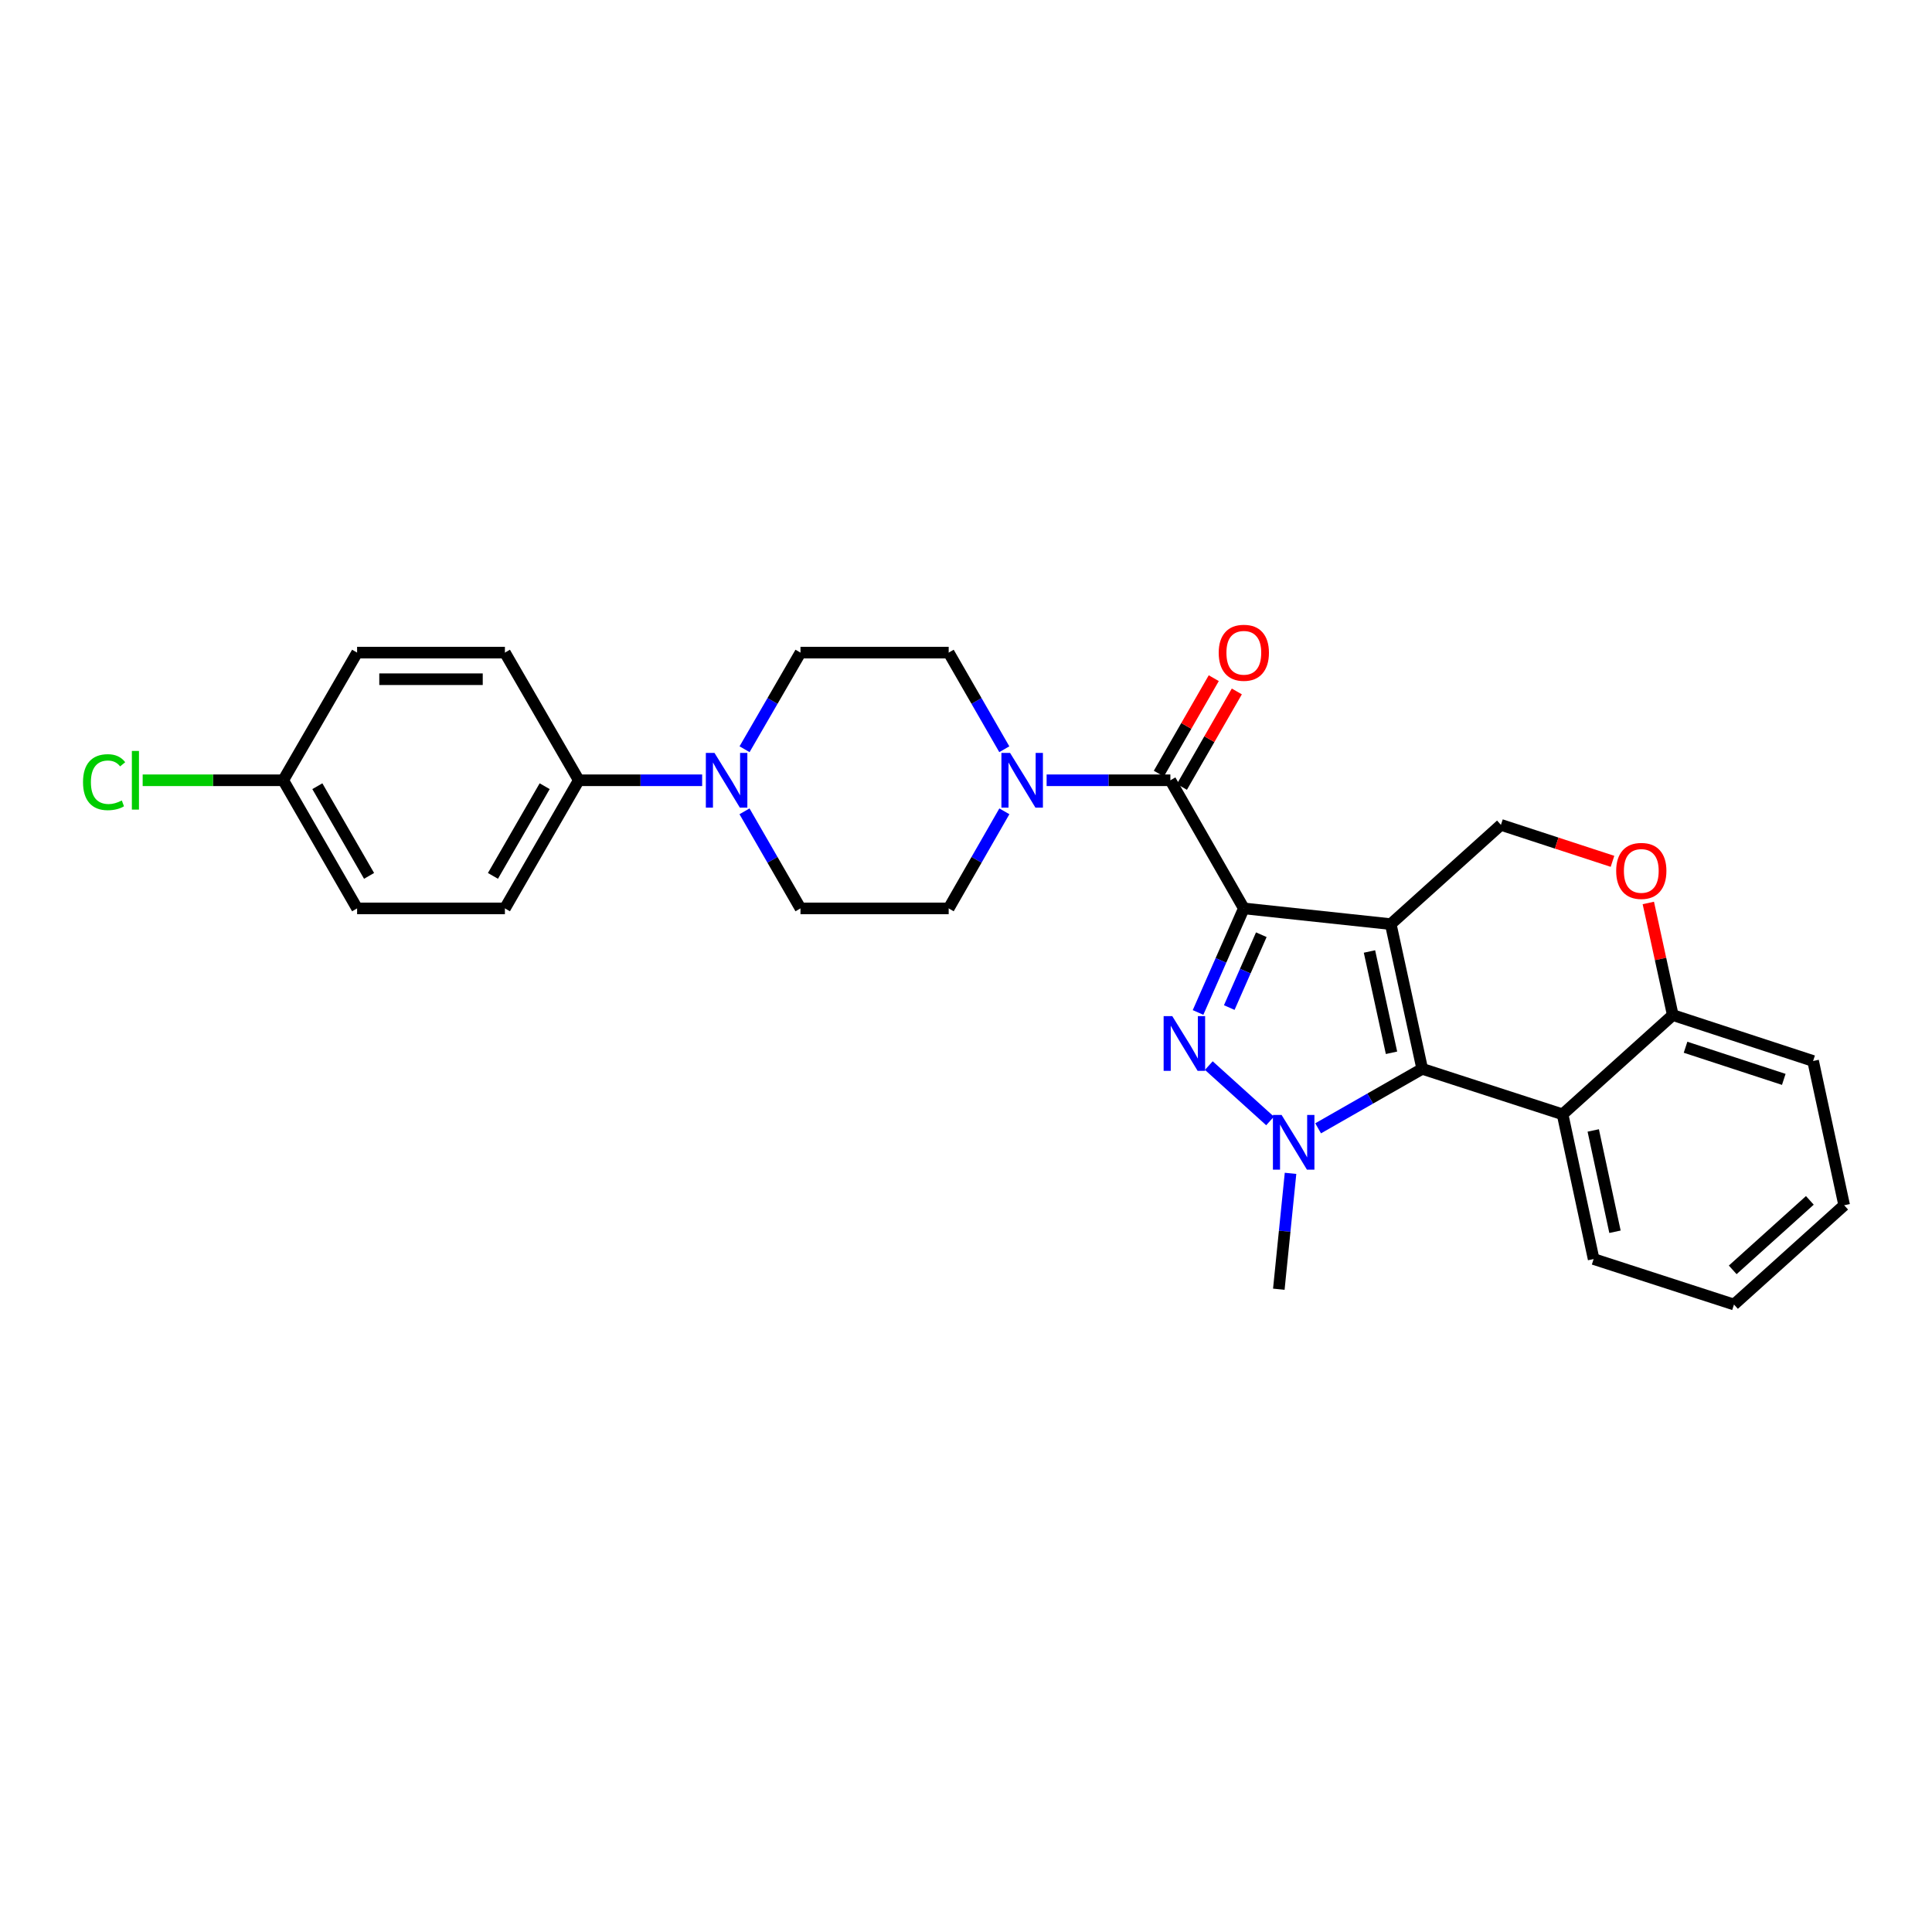 <?xml version='1.0' encoding='iso-8859-1'?>
<svg version='1.1' baseProfile='full'
              xmlns='http://www.w3.org/2000/svg'
                      xmlns:rdkit='http://www.rdkit.org/xml'
                      xmlns:xlink='http://www.w3.org/1999/xlink'
                  xml:space='preserve'
width='1000px' height='1000px' viewBox='0 0 1000 1000'>
<!-- END OF HEADER -->
<rect style='opacity:1.0;fill:#FFFFFF;stroke:none' width='1000' height='1000' x='0' y='0'> </rect>
<path class='bond-0' d='M 643.801,470.184 L 719.846,478.323' style='fill:none;fill-rule:evenodd;stroke:#000000;stroke-width:6px;stroke-linecap:butt;stroke-linejoin:miter;stroke-opacity:1' />
<path class='bond-1' d='M 643.801,470.184 L 631.952,497.115' style='fill:none;fill-rule:evenodd;stroke:#000000;stroke-width:6px;stroke-linecap:butt;stroke-linejoin:miter;stroke-opacity:1' />
<path class='bond-1' d='M 631.952,497.115 L 620.104,524.047' style='fill:none;fill-rule:evenodd;stroke:#0000FF;stroke-width:6px;stroke-linecap:butt;stroke-linejoin:miter;stroke-opacity:1' />
<path class='bond-1' d='M 652.85,483.808 L 644.556,502.66' style='fill:none;fill-rule:evenodd;stroke:#000000;stroke-width:6px;stroke-linecap:butt;stroke-linejoin:miter;stroke-opacity:1' />
<path class='bond-1' d='M 644.556,502.66 L 636.262,521.512' style='fill:none;fill-rule:evenodd;stroke:#0000FF;stroke-width:6px;stroke-linecap:butt;stroke-linejoin:miter;stroke-opacity:1' />
<path class='bond-4' d='M 643.801,470.184 L 605.782,403.869' style='fill:none;fill-rule:evenodd;stroke:#000000;stroke-width:6px;stroke-linecap:butt;stroke-linejoin:miter;stroke-opacity:1' />
<path class='bond-2' d='M 719.846,478.323 L 736.14,553.229' style='fill:none;fill-rule:evenodd;stroke:#000000;stroke-width:6px;stroke-linecap:butt;stroke-linejoin:miter;stroke-opacity:1' />
<path class='bond-2' d='M 708.835,492.486 L 720.241,544.919' style='fill:none;fill-rule:evenodd;stroke:#000000;stroke-width:6px;stroke-linecap:butt;stroke-linejoin:miter;stroke-opacity:1' />
<path class='bond-7' d='M 719.846,478.323 L 776.882,426.948' style='fill:none;fill-rule:evenodd;stroke:#000000;stroke-width:6px;stroke-linecap:butt;stroke-linejoin:miter;stroke-opacity:1' />
<path class='bond-3' d='M 625.68,551.547 L 657.383,580.202' style='fill:none;fill-rule:evenodd;stroke:#0000FF;stroke-width:6px;stroke-linecap:butt;stroke-linejoin:miter;stroke-opacity:1' />
<path class='bond-5' d='M 736.14,553.229 L 808.789,576.774' style='fill:none;fill-rule:evenodd;stroke:#000000;stroke-width:6px;stroke-linecap:butt;stroke-linejoin:miter;stroke-opacity:1' />
<path class='bond-28' d='M 736.14,553.229 L 709.199,568.622' style='fill:none;fill-rule:evenodd;stroke:#000000;stroke-width:6px;stroke-linecap:butt;stroke-linejoin:miter;stroke-opacity:1' />
<path class='bond-28' d='M 709.199,568.622 L 682.259,584.016' style='fill:none;fill-rule:evenodd;stroke:#0000FF;stroke-width:6px;stroke-linecap:butt;stroke-linejoin:miter;stroke-opacity:1' />
<path class='bond-19' d='M 667.978,607.318 L 664.947,637.305' style='fill:none;fill-rule:evenodd;stroke:#0000FF;stroke-width:6px;stroke-linecap:butt;stroke-linejoin:miter;stroke-opacity:1' />
<path class='bond-19' d='M 664.947,637.305 L 661.915,667.293' style='fill:none;fill-rule:evenodd;stroke:#000000;stroke-width:6px;stroke-linecap:butt;stroke-linejoin:miter;stroke-opacity:1' />
<path class='bond-6' d='M 605.782,403.869 L 573.756,403.869' style='fill:none;fill-rule:evenodd;stroke:#000000;stroke-width:6px;stroke-linecap:butt;stroke-linejoin:miter;stroke-opacity:1' />
<path class='bond-6' d='M 573.756,403.869 L 541.729,403.869' style='fill:none;fill-rule:evenodd;stroke:#0000FF;stroke-width:6px;stroke-linecap:butt;stroke-linejoin:miter;stroke-opacity:1' />
<path class='bond-12' d='M 611.749,407.302 L 625.964,382.596' style='fill:none;fill-rule:evenodd;stroke:#000000;stroke-width:6px;stroke-linecap:butt;stroke-linejoin:miter;stroke-opacity:1' />
<path class='bond-12' d='M 625.964,382.596 L 640.179,357.89' style='fill:none;fill-rule:evenodd;stroke:#FF0000;stroke-width:6px;stroke-linecap:butt;stroke-linejoin:miter;stroke-opacity:1' />
<path class='bond-12' d='M 599.815,400.435 L 614.03,375.729' style='fill:none;fill-rule:evenodd;stroke:#000000;stroke-width:6px;stroke-linecap:butt;stroke-linejoin:miter;stroke-opacity:1' />
<path class='bond-12' d='M 614.03,375.729 L 628.244,351.024' style='fill:none;fill-rule:evenodd;stroke:#FF0000;stroke-width:6px;stroke-linecap:butt;stroke-linejoin:miter;stroke-opacity:1' />
<path class='bond-24' d='M 808.789,576.774 L 824.861,651.68' style='fill:none;fill-rule:evenodd;stroke:#000000;stroke-width:6px;stroke-linecap:butt;stroke-linejoin:miter;stroke-opacity:1' />
<path class='bond-24' d='M 824.663,585.121 L 835.913,637.555' style='fill:none;fill-rule:evenodd;stroke:#000000;stroke-width:6px;stroke-linecap:butt;stroke-linejoin:miter;stroke-opacity:1' />
<path class='bond-30' d='M 808.789,576.774 L 865.825,525.399' style='fill:none;fill-rule:evenodd;stroke:#000000;stroke-width:6px;stroke-linecap:butt;stroke-linejoin:miter;stroke-opacity:1' />
<path class='bond-13' d='M 519.854,419.94 L 505.445,445.062' style='fill:none;fill-rule:evenodd;stroke:#0000FF;stroke-width:6px;stroke-linecap:butt;stroke-linejoin:miter;stroke-opacity:1' />
<path class='bond-13' d='M 505.445,445.062 L 491.037,470.184' style='fill:none;fill-rule:evenodd;stroke:#000000;stroke-width:6px;stroke-linecap:butt;stroke-linejoin:miter;stroke-opacity:1' />
<path class='bond-14' d='M 519.824,387.803 L 505.43,362.797' style='fill:none;fill-rule:evenodd;stroke:#0000FF;stroke-width:6px;stroke-linecap:butt;stroke-linejoin:miter;stroke-opacity:1' />
<path class='bond-14' d='M 505.43,362.797 L 491.037,337.791' style='fill:none;fill-rule:evenodd;stroke:#000000;stroke-width:6px;stroke-linecap:butt;stroke-linejoin:miter;stroke-opacity:1' />
<path class='bond-9' d='M 776.882,426.948 L 805.751,436.387' style='fill:none;fill-rule:evenodd;stroke:#000000;stroke-width:6px;stroke-linecap:butt;stroke-linejoin:miter;stroke-opacity:1' />
<path class='bond-9' d='M 805.751,436.387 L 834.62,445.825' style='fill:none;fill-rule:evenodd;stroke:#FF0000;stroke-width:6px;stroke-linecap:butt;stroke-linejoin:miter;stroke-opacity:1' />
<path class='bond-8' d='M 385.385,387.8 L 399.856,362.796' style='fill:none;fill-rule:evenodd;stroke:#0000FF;stroke-width:6px;stroke-linecap:butt;stroke-linejoin:miter;stroke-opacity:1' />
<path class='bond-8' d='M 399.856,362.796 L 414.326,337.791' style='fill:none;fill-rule:evenodd;stroke:#000000;stroke-width:6px;stroke-linecap:butt;stroke-linejoin:miter;stroke-opacity:1' />
<path class='bond-11' d='M 363.433,403.869 L 331.507,403.869' style='fill:none;fill-rule:evenodd;stroke:#0000FF;stroke-width:6px;stroke-linecap:butt;stroke-linejoin:miter;stroke-opacity:1' />
<path class='bond-11' d='M 331.507,403.869 L 299.581,403.869' style='fill:none;fill-rule:evenodd;stroke:#000000;stroke-width:6px;stroke-linecap:butt;stroke-linejoin:miter;stroke-opacity:1' />
<path class='bond-29' d='M 385.355,419.943 L 399.84,445.063' style='fill:none;fill-rule:evenodd;stroke:#0000FF;stroke-width:6px;stroke-linecap:butt;stroke-linejoin:miter;stroke-opacity:1' />
<path class='bond-29' d='M 399.84,445.063 L 414.326,470.184' style='fill:none;fill-rule:evenodd;stroke:#000000;stroke-width:6px;stroke-linecap:butt;stroke-linejoin:miter;stroke-opacity:1' />
<path class='bond-10' d='M 853.167,467.372 L 859.496,496.385' style='fill:none;fill-rule:evenodd;stroke:#FF0000;stroke-width:6px;stroke-linecap:butt;stroke-linejoin:miter;stroke-opacity:1' />
<path class='bond-10' d='M 859.496,496.385 L 865.825,525.399' style='fill:none;fill-rule:evenodd;stroke:#000000;stroke-width:6px;stroke-linecap:butt;stroke-linejoin:miter;stroke-opacity:1' />
<path class='bond-25' d='M 865.825,525.399 L 938.458,549.167' style='fill:none;fill-rule:evenodd;stroke:#000000;stroke-width:6px;stroke-linecap:butt;stroke-linejoin:miter;stroke-opacity:1' />
<path class='bond-25' d='M 872.437,542.051 L 923.281,558.688' style='fill:none;fill-rule:evenodd;stroke:#000000;stroke-width:6px;stroke-linecap:butt;stroke-linejoin:miter;stroke-opacity:1' />
<path class='bond-17' d='M 299.581,403.869 L 261.341,470.184' style='fill:none;fill-rule:evenodd;stroke:#000000;stroke-width:6px;stroke-linecap:butt;stroke-linejoin:miter;stroke-opacity:1' />
<path class='bond-17' d='M 281.917,406.938 L 255.149,453.358' style='fill:none;fill-rule:evenodd;stroke:#000000;stroke-width:6px;stroke-linecap:butt;stroke-linejoin:miter;stroke-opacity:1' />
<path class='bond-18' d='M 299.581,403.869 L 261.341,337.791' style='fill:none;fill-rule:evenodd;stroke:#000000;stroke-width:6px;stroke-linecap:butt;stroke-linejoin:miter;stroke-opacity:1' />
<path class='bond-16' d='M 491.037,470.184 L 414.326,470.184' style='fill:none;fill-rule:evenodd;stroke:#000000;stroke-width:6px;stroke-linecap:butt;stroke-linejoin:miter;stroke-opacity:1' />
<path class='bond-15' d='M 491.037,337.791 L 414.326,337.791' style='fill:none;fill-rule:evenodd;stroke:#000000;stroke-width:6px;stroke-linecap:butt;stroke-linejoin:miter;stroke-opacity:1' />
<path class='bond-22' d='M 261.341,470.184 L 184.836,470.184' style='fill:none;fill-rule:evenodd;stroke:#000000;stroke-width:6px;stroke-linecap:butt;stroke-linejoin:miter;stroke-opacity:1' />
<path class='bond-21' d='M 261.341,337.791 L 184.836,337.791' style='fill:none;fill-rule:evenodd;stroke:#000000;stroke-width:6px;stroke-linecap:butt;stroke-linejoin:miter;stroke-opacity:1' />
<path class='bond-21' d='M 249.865,351.561 L 196.312,351.561' style='fill:none;fill-rule:evenodd;stroke:#000000;stroke-width:6px;stroke-linecap:butt;stroke-linejoin:miter;stroke-opacity:1' />
<path class='bond-20' d='M 146.596,403.869 L 184.836,337.791' style='fill:none;fill-rule:evenodd;stroke:#000000;stroke-width:6px;stroke-linecap:butt;stroke-linejoin:miter;stroke-opacity:1' />
<path class='bond-23' d='M 146.596,403.869 L 110.22,403.869' style='fill:none;fill-rule:evenodd;stroke:#000000;stroke-width:6px;stroke-linecap:butt;stroke-linejoin:miter;stroke-opacity:1' />
<path class='bond-23' d='M 110.22,403.869 L 73.844,403.869' style='fill:none;fill-rule:evenodd;stroke:#00CC00;stroke-width:6px;stroke-linecap:butt;stroke-linejoin:miter;stroke-opacity:1' />
<path class='bond-32' d='M 146.596,403.869 L 184.836,470.184' style='fill:none;fill-rule:evenodd;stroke:#000000;stroke-width:6px;stroke-linecap:butt;stroke-linejoin:miter;stroke-opacity:1' />
<path class='bond-32' d='M 164.26,406.938 L 191.029,453.358' style='fill:none;fill-rule:evenodd;stroke:#000000;stroke-width:6px;stroke-linecap:butt;stroke-linejoin:miter;stroke-opacity:1' />
<path class='bond-26' d='M 824.861,651.68 L 897.51,675.218' style='fill:none;fill-rule:evenodd;stroke:#000000;stroke-width:6px;stroke-linecap:butt;stroke-linejoin:miter;stroke-opacity:1' />
<path class='bond-27' d='M 938.458,549.167 L 954.545,623.835' style='fill:none;fill-rule:evenodd;stroke:#000000;stroke-width:6px;stroke-linecap:butt;stroke-linejoin:miter;stroke-opacity:1' />
<path class='bond-31' d='M 897.51,675.218 L 954.545,623.835' style='fill:none;fill-rule:evenodd;stroke:#000000;stroke-width:6px;stroke-linecap:butt;stroke-linejoin:miter;stroke-opacity:1' />
<path class='bond-31' d='M 896.849,657.28 L 936.774,621.312' style='fill:none;fill-rule:evenodd;stroke:#000000;stroke-width:6px;stroke-linecap:butt;stroke-linejoin:miter;stroke-opacity:1' />
<path  class='atom-2' d='M 606.774 525.957
L 616.054 540.957
Q 616.974 542.437, 618.454 545.117
Q 619.934 547.797, 620.014 547.957
L 620.014 525.957
L 623.774 525.957
L 623.774 554.277
L 619.894 554.277
L 609.934 537.877
Q 608.774 535.957, 607.534 533.757
Q 606.334 531.557, 605.974 530.877
L 605.974 554.277
L 602.294 554.277
L 602.294 525.957
L 606.774 525.957
' fill='#0000FF'/>
<path  class='atom-4' d='M 663.343 577.087
L 672.623 592.087
Q 673.543 593.567, 675.023 596.247
Q 676.503 598.927, 676.583 599.087
L 676.583 577.087
L 680.343 577.087
L 680.343 605.407
L 676.463 605.407
L 666.503 589.007
Q 665.343 587.087, 664.103 584.887
Q 662.903 582.687, 662.543 582.007
L 662.543 605.407
L 658.863 605.407
L 658.863 577.087
L 663.343 577.087
' fill='#0000FF'/>
<path  class='atom-7' d='M 522.811 389.709
L 532.091 404.709
Q 533.011 406.189, 534.491 408.869
Q 535.971 411.549, 536.051 411.709
L 536.051 389.709
L 539.811 389.709
L 539.811 418.029
L 535.931 418.029
L 525.971 401.629
Q 524.811 399.709, 523.571 397.509
Q 522.371 395.309, 522.011 394.629
L 522.011 418.029
L 518.331 418.029
L 518.331 389.709
L 522.811 389.709
' fill='#0000FF'/>
<path  class='atom-9' d='M 369.826 389.709
L 379.106 404.709
Q 380.026 406.189, 381.506 408.869
Q 382.986 411.549, 383.066 411.709
L 383.066 389.709
L 386.826 389.709
L 386.826 418.029
L 382.946 418.029
L 372.986 401.629
Q 371.826 399.709, 370.586 397.509
Q 369.386 395.309, 369.026 394.629
L 369.026 418.029
L 365.346 418.029
L 365.346 389.709
L 369.826 389.709
' fill='#0000FF'/>
<path  class='atom-10' d='M 836.531 450.78
Q 836.531 443.98, 839.891 440.18
Q 843.251 436.38, 849.531 436.38
Q 855.811 436.38, 859.171 440.18
Q 862.531 443.98, 862.531 450.78
Q 862.531 457.66, 859.131 461.58
Q 855.731 465.46, 849.531 465.46
Q 843.291 465.46, 839.891 461.58
Q 836.531 457.7, 836.531 450.78
M 849.531 462.26
Q 853.851 462.26, 856.171 459.38
Q 858.531 456.46, 858.531 450.78
Q 858.531 445.22, 856.171 442.42
Q 853.851 439.58, 849.531 439.58
Q 845.211 439.58, 842.851 442.38
Q 840.531 445.18, 840.531 450.78
Q 840.531 456.5, 842.851 459.38
Q 845.211 462.26, 849.531 462.26
' fill='#FF0000'/>
<path  class='atom-13' d='M 630.801 337.871
Q 630.801 331.071, 634.161 327.271
Q 637.521 323.471, 643.801 323.471
Q 650.081 323.471, 653.441 327.271
Q 656.801 331.071, 656.801 337.871
Q 656.801 344.751, 653.401 348.671
Q 650.001 352.551, 643.801 352.551
Q 637.561 352.551, 634.161 348.671
Q 630.801 344.791, 630.801 337.871
M 643.801 349.351
Q 648.121 349.351, 650.441 346.471
Q 652.801 343.551, 652.801 337.871
Q 652.801 332.311, 650.441 329.511
Q 648.121 326.671, 643.801 326.671
Q 639.481 326.671, 637.121 329.471
Q 634.801 332.271, 634.801 337.871
Q 634.801 343.591, 637.121 346.471
Q 639.481 349.351, 643.801 349.351
' fill='#FF0000'/>
<path  class='atom-24' d='M 42.971 404.849
Q 42.971 397.809, 46.251 394.129
Q 49.571 390.409, 55.851 390.409
Q 61.691 390.409, 64.811 394.529
L 62.171 396.689
Q 59.891 393.689, 55.851 393.689
Q 51.571 393.689, 49.291 396.569
Q 47.051 399.409, 47.051 404.849
Q 47.051 410.449, 49.371 413.329
Q 51.731 416.209, 56.291 416.209
Q 59.411 416.209, 63.051 414.329
L 64.171 417.329
Q 62.691 418.289, 60.451 418.849
Q 58.211 419.409, 55.731 419.409
Q 49.571 419.409, 46.251 415.649
Q 42.971 411.889, 42.971 404.849
' fill='#00CC00'/>
<path  class='atom-24' d='M 68.251 388.689
L 71.931 388.689
L 71.931 419.049
L 68.251 419.049
L 68.251 388.689
' fill='#00CC00'/>
</svg>
